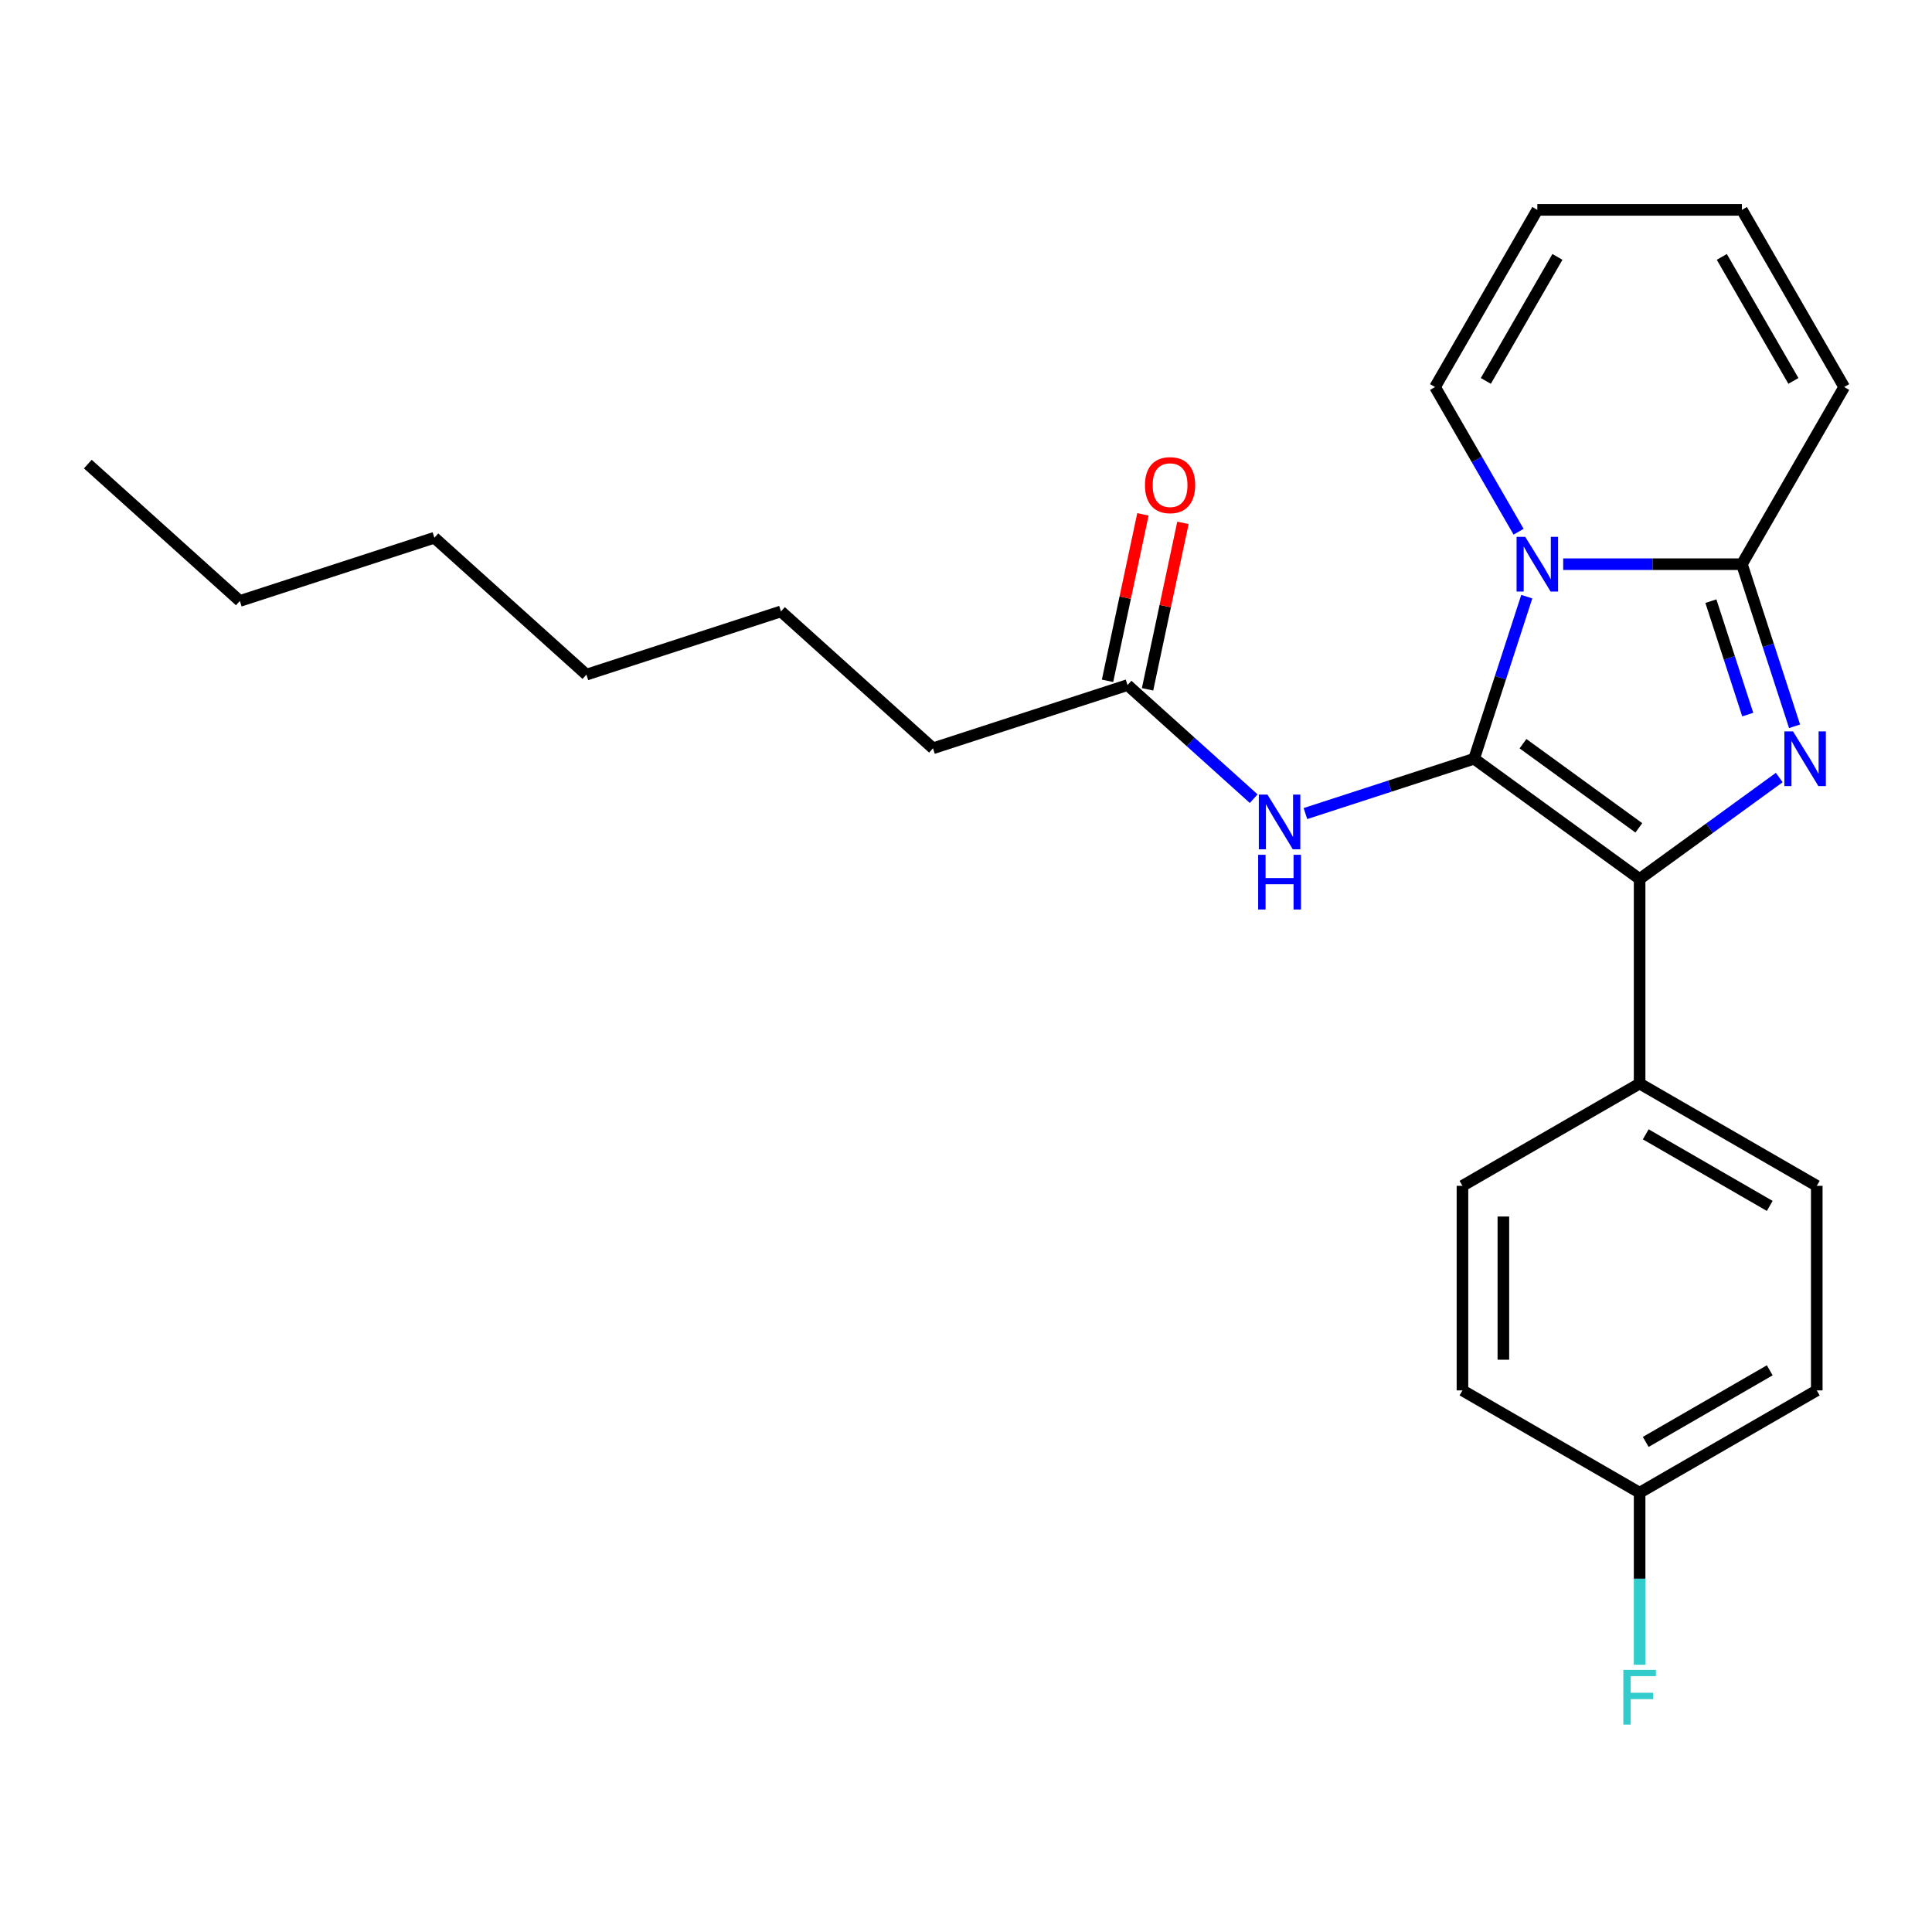 <?xml version='1.0' encoding='iso-8859-1'?>
<svg version='1.1' baseProfile='full'
              xmlns='http://www.w3.org/2000/svg'
                      xmlns:rdkit='http://www.rdkit.org/xml'
                      xmlns:xlink='http://www.w3.org/1999/xlink'
                  xml:space='preserve'
width='1000px' height='1000px' viewBox='0 0 1000 1000'>
<!-- END OF HEADER -->
<rect style='opacity:1.0;fill:#FFFFFF;stroke:none' width='1000' height='1000' x='0' y='0'> </rect>
<path class='bond-0' d='M 482.914,387.317 L 404.228,316.468' style='fill:none;fill-rule:evenodd;stroke:#000000;stroke-width:6px;stroke-linecap:butt;stroke-linejoin:miter;stroke-opacity:1' />
<path class='bond-1' d='M 482.914,387.317 L 583.615,354.597' style='fill:none;fill-rule:evenodd;stroke:#000000;stroke-width:6px;stroke-linecap:butt;stroke-linejoin:miter;stroke-opacity:1' />
<path class='bond-2' d='M 648.914,413.393 L 616.264,383.995' style='fill:none;fill-rule:evenodd;stroke:#0000FF;stroke-width:6px;stroke-linecap:butt;stroke-linejoin:miter;stroke-opacity:1' />
<path class='bond-2' d='M 616.264,383.995 L 583.615,354.597' style='fill:none;fill-rule:evenodd;stroke:#000000;stroke-width:6px;stroke-linecap:butt;stroke-linejoin:miter;stroke-opacity:1' />
<path class='bond-3' d='M 675.688,421.097 L 719.345,406.912' style='fill:none;fill-rule:evenodd;stroke:#0000FF;stroke-width:6px;stroke-linecap:butt;stroke-linejoin:miter;stroke-opacity:1' />
<path class='bond-3' d='M 719.345,406.912 L 763.002,392.727' style='fill:none;fill-rule:evenodd;stroke:#000000;stroke-width:6px;stroke-linecap:butt;stroke-linejoin:miter;stroke-opacity:1' />
<path class='bond-4' d='M 593.972,356.799 L 603.129,313.718' style='fill:none;fill-rule:evenodd;stroke:#000000;stroke-width:6px;stroke-linecap:butt;stroke-linejoin:miter;stroke-opacity:1' />
<path class='bond-4' d='M 603.129,313.718 L 612.286,270.637' style='fill:none;fill-rule:evenodd;stroke:#FF0000;stroke-width:6px;stroke-linecap:butt;stroke-linejoin:miter;stroke-opacity:1' />
<path class='bond-4' d='M 573.258,352.396 L 582.415,309.315' style='fill:none;fill-rule:evenodd;stroke:#000000;stroke-width:6px;stroke-linecap:butt;stroke-linejoin:miter;stroke-opacity:1' />
<path class='bond-4' d='M 582.415,309.315 L 591.572,266.234' style='fill:none;fill-rule:evenodd;stroke:#FF0000;stroke-width:6px;stroke-linecap:butt;stroke-linejoin:miter;stroke-opacity:1' />
<path class='bond-5' d='M 404.228,316.468 L 303.528,349.187' style='fill:none;fill-rule:evenodd;stroke:#000000;stroke-width:6px;stroke-linecap:butt;stroke-linejoin:miter;stroke-opacity:1' />
<path class='bond-6' d='M 928.863,375.92 L 915.233,333.974' style='fill:none;fill-rule:evenodd;stroke:#0000FF;stroke-width:6px;stroke-linecap:butt;stroke-linejoin:miter;stroke-opacity:1' />
<path class='bond-6' d='M 915.233,333.974 L 901.604,292.027' style='fill:none;fill-rule:evenodd;stroke:#000000;stroke-width:6px;stroke-linecap:butt;stroke-linejoin:miter;stroke-opacity:1' />
<path class='bond-6' d='M 904.634,369.88 L 895.093,340.517' style='fill:none;fill-rule:evenodd;stroke:#0000FF;stroke-width:6px;stroke-linecap:butt;stroke-linejoin:miter;stroke-opacity:1' />
<path class='bond-6' d='M 895.093,340.517 L 885.553,311.155' style='fill:none;fill-rule:evenodd;stroke:#000000;stroke-width:6px;stroke-linecap:butt;stroke-linejoin:miter;stroke-opacity:1' />
<path class='bond-7' d='M 920.937,402.454 L 884.8,428.709' style='fill:none;fill-rule:evenodd;stroke:#0000FF;stroke-width:6px;stroke-linecap:butt;stroke-linejoin:miter;stroke-opacity:1' />
<path class='bond-7' d='M 884.8,428.709 L 848.663,454.964' style='fill:none;fill-rule:evenodd;stroke:#000000;stroke-width:6px;stroke-linecap:butt;stroke-linejoin:miter;stroke-opacity:1' />
<path class='bond-8' d='M 763.002,392.727 L 776.631,350.781' style='fill:none;fill-rule:evenodd;stroke:#000000;stroke-width:6px;stroke-linecap:butt;stroke-linejoin:miter;stroke-opacity:1' />
<path class='bond-8' d='M 776.631,350.781 L 790.26,308.834' style='fill:none;fill-rule:evenodd;stroke:#0000FF;stroke-width:6px;stroke-linecap:butt;stroke-linejoin:miter;stroke-opacity:1' />
<path class='bond-9' d='M 763.002,392.727 L 848.663,454.964' style='fill:none;fill-rule:evenodd;stroke:#000000;stroke-width:6px;stroke-linecap:butt;stroke-linejoin:miter;stroke-opacity:1' />
<path class='bond-9' d='M 788.298,384.931 L 848.261,428.496' style='fill:none;fill-rule:evenodd;stroke:#000000;stroke-width:6px;stroke-linecap:butt;stroke-linejoin:miter;stroke-opacity:1' />
<path class='bond-10' d='M 848.663,454.964 L 848.663,560.846' style='fill:none;fill-rule:evenodd;stroke:#000000;stroke-width:6px;stroke-linecap:butt;stroke-linejoin:miter;stroke-opacity:1' />
<path class='bond-11' d='M 809.108,292.027 L 855.356,292.027' style='fill:none;fill-rule:evenodd;stroke:#0000FF;stroke-width:6px;stroke-linecap:butt;stroke-linejoin:miter;stroke-opacity:1' />
<path class='bond-11' d='M 855.356,292.027 L 901.604,292.027' style='fill:none;fill-rule:evenodd;stroke:#000000;stroke-width:6px;stroke-linecap:butt;stroke-linejoin:miter;stroke-opacity:1' />
<path class='bond-12' d='M 786.018,275.22 L 764.399,237.775' style='fill:none;fill-rule:evenodd;stroke:#0000FF;stroke-width:6px;stroke-linecap:butt;stroke-linejoin:miter;stroke-opacity:1' />
<path class='bond-12' d='M 764.399,237.775 L 742.78,200.33' style='fill:none;fill-rule:evenodd;stroke:#000000;stroke-width:6px;stroke-linecap:butt;stroke-linejoin:miter;stroke-opacity:1' />
<path class='bond-13' d='M 901.604,292.027 L 954.545,200.33' style='fill:none;fill-rule:evenodd;stroke:#000000;stroke-width:6px;stroke-linecap:butt;stroke-linejoin:miter;stroke-opacity:1' />
<path class='bond-14' d='M 954.545,200.33 L 901.604,108.632' style='fill:none;fill-rule:evenodd;stroke:#000000;stroke-width:6px;stroke-linecap:butt;stroke-linejoin:miter;stroke-opacity:1' />
<path class='bond-14' d='M 928.265,197.163 L 891.206,132.975' style='fill:none;fill-rule:evenodd;stroke:#000000;stroke-width:6px;stroke-linecap:butt;stroke-linejoin:miter;stroke-opacity:1' />
<path class='bond-15' d='M 901.604,108.632 L 795.721,108.632' style='fill:none;fill-rule:evenodd;stroke:#000000;stroke-width:6px;stroke-linecap:butt;stroke-linejoin:miter;stroke-opacity:1' />
<path class='bond-16' d='M 795.721,108.632 L 742.78,200.33' style='fill:none;fill-rule:evenodd;stroke:#000000;stroke-width:6px;stroke-linecap:butt;stroke-linejoin:miter;stroke-opacity:1' />
<path class='bond-16' d='M 806.119,132.975 L 769.061,197.163' style='fill:none;fill-rule:evenodd;stroke:#000000;stroke-width:6px;stroke-linecap:butt;stroke-linejoin:miter;stroke-opacity:1' />
<path class='bond-17' d='M 940.36,719.671 L 848.663,772.612' style='fill:none;fill-rule:evenodd;stroke:#000000;stroke-width:6px;stroke-linecap:butt;stroke-linejoin:miter;stroke-opacity:1' />
<path class='bond-17' d='M 916.017,709.272 L 851.829,746.331' style='fill:none;fill-rule:evenodd;stroke:#000000;stroke-width:6px;stroke-linecap:butt;stroke-linejoin:miter;stroke-opacity:1' />
<path class='bond-18' d='M 940.36,719.671 L 940.36,613.788' style='fill:none;fill-rule:evenodd;stroke:#000000;stroke-width:6px;stroke-linecap:butt;stroke-linejoin:miter;stroke-opacity:1' />
<path class='bond-19' d='M 848.663,772.612 L 756.965,719.671' style='fill:none;fill-rule:evenodd;stroke:#000000;stroke-width:6px;stroke-linecap:butt;stroke-linejoin:miter;stroke-opacity:1' />
<path class='bond-20' d='M 848.663,772.612 L 848.663,817.15' style='fill:none;fill-rule:evenodd;stroke:#000000;stroke-width:6px;stroke-linecap:butt;stroke-linejoin:miter;stroke-opacity:1' />
<path class='bond-20' d='M 848.663,817.15 L 848.663,861.688' style='fill:none;fill-rule:evenodd;stroke:#33CCCC;stroke-width:6px;stroke-linecap:butt;stroke-linejoin:miter;stroke-opacity:1' />
<path class='bond-21' d='M 756.965,719.671 L 756.965,613.788' style='fill:none;fill-rule:evenodd;stroke:#000000;stroke-width:6px;stroke-linecap:butt;stroke-linejoin:miter;stroke-opacity:1' />
<path class='bond-21' d='M 778.142,703.788 L 778.142,629.67' style='fill:none;fill-rule:evenodd;stroke:#000000;stroke-width:6px;stroke-linecap:butt;stroke-linejoin:miter;stroke-opacity:1' />
<path class='bond-22' d='M 756.965,613.788 L 848.663,560.846' style='fill:none;fill-rule:evenodd;stroke:#000000;stroke-width:6px;stroke-linecap:butt;stroke-linejoin:miter;stroke-opacity:1' />
<path class='bond-23' d='M 848.663,560.846 L 940.36,613.788' style='fill:none;fill-rule:evenodd;stroke:#000000;stroke-width:6px;stroke-linecap:butt;stroke-linejoin:miter;stroke-opacity:1' />
<path class='bond-23' d='M 851.829,587.127 L 916.017,624.186' style='fill:none;fill-rule:evenodd;stroke:#000000;stroke-width:6px;stroke-linecap:butt;stroke-linejoin:miter;stroke-opacity:1' />
<path class='bond-24' d='M 303.528,349.187 L 224.841,278.338' style='fill:none;fill-rule:evenodd;stroke:#000000;stroke-width:6px;stroke-linecap:butt;stroke-linejoin:miter;stroke-opacity:1' />
<path class='bond-25' d='M 224.841,278.338 L 124.141,311.057' style='fill:none;fill-rule:evenodd;stroke:#000000;stroke-width:6px;stroke-linecap:butt;stroke-linejoin:miter;stroke-opacity:1' />
<path class='bond-26' d='M 124.141,311.057 L 45.455,240.208' style='fill:none;fill-rule:evenodd;stroke:#000000;stroke-width:6px;stroke-linecap:butt;stroke-linejoin:miter;stroke-opacity:1' />
<path  class='atom-1' d='M 656.041 411.287
L 665.321 426.287
Q 666.241 427.767, 667.721 430.447
Q 669.201 433.127, 669.281 433.287
L 669.281 411.287
L 673.041 411.287
L 673.041 439.607
L 669.161 439.607
L 659.201 423.207
Q 658.041 421.287, 656.801 419.087
Q 655.601 416.887, 655.241 416.207
L 655.241 439.607
L 651.561 439.607
L 651.561 411.287
L 656.041 411.287
' fill='#0000FF'/>
<path  class='atom-1' d='M 651.221 442.439
L 655.061 442.439
L 655.061 454.479
L 669.541 454.479
L 669.541 442.439
L 673.381 442.439
L 673.381 470.759
L 669.541 470.759
L 669.541 457.679
L 655.061 457.679
L 655.061 470.759
L 651.221 470.759
L 651.221 442.439
' fill='#0000FF'/>
<path  class='atom-3' d='M 592.629 251.108
Q 592.629 244.308, 595.989 240.508
Q 599.349 236.708, 605.629 236.708
Q 611.909 236.708, 615.269 240.508
Q 618.629 244.308, 618.629 251.108
Q 618.629 257.988, 615.229 261.908
Q 611.829 265.788, 605.629 265.788
Q 599.389 265.788, 595.989 261.908
Q 592.629 258.028, 592.629 251.108
M 605.629 262.588
Q 609.949 262.588, 612.269 259.708
Q 614.629 256.788, 614.629 251.108
Q 614.629 245.548, 612.269 242.748
Q 609.949 239.908, 605.629 239.908
Q 601.309 239.908, 598.949 242.708
Q 596.629 245.508, 596.629 251.108
Q 596.629 256.828, 598.949 259.708
Q 601.309 262.588, 605.629 262.588
' fill='#FF0000'/>
<path  class='atom-5' d='M 928.064 378.567
L 937.344 393.567
Q 938.264 395.047, 939.744 397.727
Q 941.224 400.407, 941.304 400.567
L 941.304 378.567
L 945.064 378.567
L 945.064 406.887
L 941.184 406.887
L 931.224 390.487
Q 930.064 388.567, 928.824 386.367
Q 927.624 384.167, 927.264 383.487
L 927.264 406.887
L 923.584 406.887
L 923.584 378.567
L 928.064 378.567
' fill='#0000FF'/>
<path  class='atom-8' d='M 789.461 277.867
L 798.741 292.867
Q 799.661 294.347, 801.141 297.027
Q 802.621 299.707, 802.701 299.867
L 802.701 277.867
L 806.461 277.867
L 806.461 306.187
L 802.581 306.187
L 792.621 289.787
Q 791.461 287.867, 790.221 285.667
Q 789.021 283.467, 788.661 282.787
L 788.661 306.187
L 784.981 306.187
L 784.981 277.867
L 789.461 277.867
' fill='#0000FF'/>
<path  class='atom-20' d='M 840.243 864.335
L 857.083 864.335
L 857.083 867.575
L 844.043 867.575
L 844.043 876.175
L 855.643 876.175
L 855.643 879.455
L 844.043 879.455
L 844.043 892.655
L 840.243 892.655
L 840.243 864.335
' fill='#33CCCC'/>
</svg>
